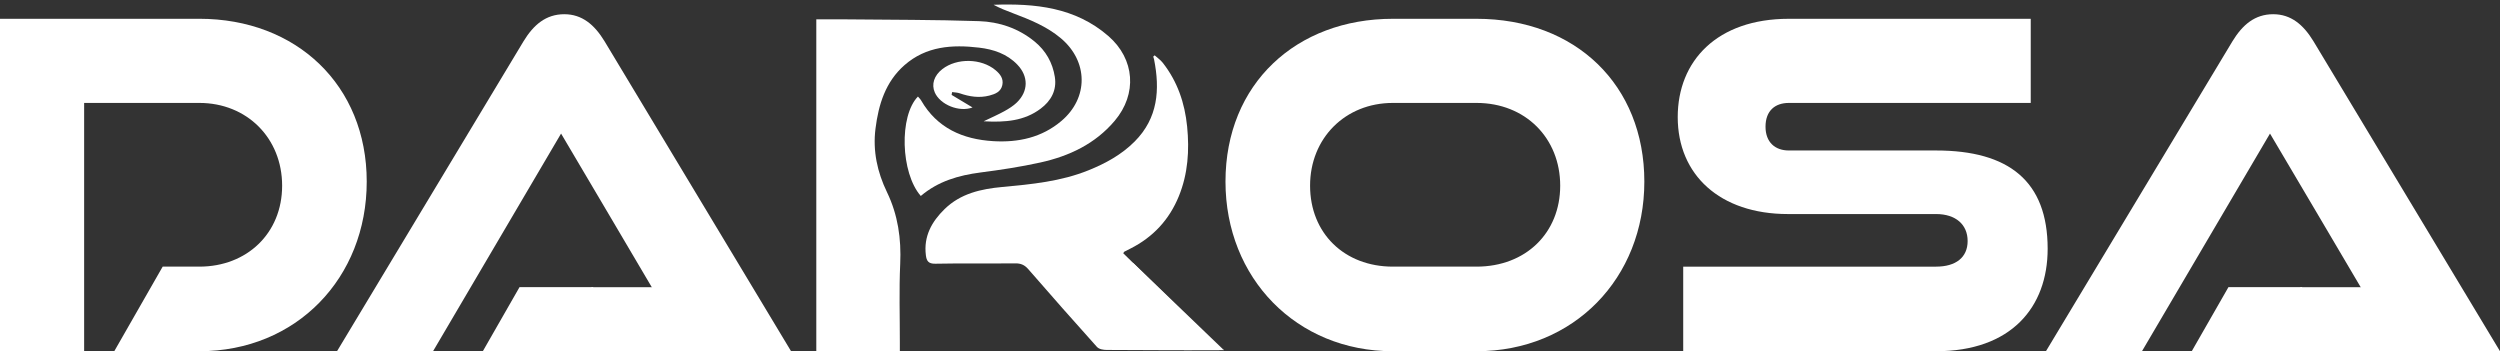 <svg xmlns="http://www.w3.org/2000/svg" xmlns:xlink="http://www.w3.org/1999/xlink" id="Laag_1" x="0px" y="0px" viewBox="0 0 1640.17 230.43" style="enable-background:new 0 0 1640.17 230.43;" xml:space="preserve">
<rect x="0" y="0" width="1640.17" height="230.43" fill="#333333" stroke="none"/>
<style type="text/css">
	.st0{display:none;fill:#FFFFFF;}
	.st1{fill:#FFFFFF;}
	.st2{display:none;}
</style>
<g>
	<path class="st0" d="M723.3,230.43l-51-58.2h-54v-46.5h78.3c18.3,0,29.4-11.4,29.4-29.1c0-18-11.1-29.1-29.4-29.1h-105v162.9h-55.2   V12.32h160.2c52.5,0,83.7,32.1,83.7,82.2c0,35.7-16.8,59.7-43.5,70.5l65.1,65.4H723.3z"></path>
	<path class="st1" d="M913.8,230.43c-63.3,0-109.8-48-109.8-111.3c0-64.2,46.5-106.8,109.8-106.8h54.9   c65.1,0,110.1,43.5,110.1,106.8s-46.2,111.3-110.1,111.3H913.8z M968.7,174.93c32.4,0,54.9-22.2,54.9-53.1   c0-31.2-22.8-54.3-54.9-54.3h-54.9c-31.2,0-54.3,23.1-54.3,54.3c0,31.2,22.5,53.1,54.3,53.1H968.7z"></path>
	<path class="st1" d="M1104.3,230.43v-55.5h165.9c12.9,0,20.7-6,20.7-16.8s-7.8-17.7-20.7-17.7H1173c-44.7,0-72.3-25.8-72.3-63.6   c0-36.9,25.8-64.5,72.9-64.5h158.7v55.2h-158.7c-9,0-15.3,5.1-15.3,15.6c0,10.2,6.3,15.6,15.3,15.6h96.6   c47.7,0,73.2,20.1,73.2,64.5c0,38.4-24,67.2-73.2,67.2H1104.3z"></path>
	<path class="st0" d="M1572.6,230.43l-28.5-48.3h-81l24.6-41.7h31.8l-31.2-52.8l-84,142.8h-63l122.4-203.4   c6.6-10.8,14.7-17.7,26.7-17.7c11.7,0,19.8,6.9,26.4,17.7l122.4,203.4H1572.6z"></path>
</g>
<path class="st1" d="M624.32,62.26c4.49,2.7,8.99,5.4,13.73,8.24c-8.77,3.32-21.28-1.84-24.77-9.86  c-2.32-5.34-0.45-11.11,4.97-15.31c9.53-7.39,25.52-7.1,34.83,0.66c3.06,2.55,5.44,5.56,4.51,9.85c-0.95,4.39-4.62,5.83-8.38,6.83  c-6.66,1.76-13.15,0.76-19.56-1.46c-1.57-0.54-3.33-0.55-5-0.8C624.55,61.04,624.43,61.65,624.32,62.26z"></path>
<path class="st1" d="M604.1,128.57c-13.27-15.16-14.29-52.57-1.87-65.23c0.71,0.86,1.54,1.6,2.07,2.52  c10.52,18.24,27.37,25.54,47.34,26.75c16.39,0.99,31.88-2.34,44.77-13.3c17.82-15.13,17.57-39.02-0.34-54.15  c-9.32-7.87-20.45-12.3-31.67-16.55c-4.26-1.61-8.5-3.27-12.56-5.47c27.26-0.97,53.56,1.61,75.32,20.5  c17.42,15.12,19.06,38.01,4.16,55.63c-12.83,15.17-29.89,23.17-48.76,27.34c-12.97,2.87-26.17,4.86-39.35,6.56  C628.89,115.04,615.53,118.88,604.1,128.57z"></path>
<path class="st1" d="M535.55,12.69c6.87,0,13.35-0.06,19.82,0.01c28.97,0.3,57.96,0.21,86.91,1.17  c13.27,0.44,25.84,4.67,36.45,13.34c7.42,6.06,11.86,13.95,13.32,23.3c1.37,8.76-2.49,15.65-9.31,20.78  c-10.7,8.05-23.09,9.09-37.4,8.28c5.46-2.64,9.68-4.45,13.67-6.67c2.88-1.6,5.78-3.41,8.12-5.68c7.63-7.41,7.67-17.15,0.32-24.81  c-6.81-7.1-15.62-10.02-25.04-11.15c-17.67-2.11-34.78-0.98-48.98,11.46c-12.52,10.97-17.06,25.87-19.05,41.7  c-1.84,14.61,1.18,28.48,7.54,41.65c7.19,14.9,9.44,30.53,8.68,47.04c-0.79,17.13-0.22,34.31-0.24,51.47c0,1.81,0,3.63,0,5.79  c-18.33,0-36.39,0-54.81,0C535.55,158.04,535.55,85.68,535.55,12.69z"></path>
<path class="st1" d="M757.53,36.3c1.79,1.62,3.86,3.02,5.32,4.89c9.65,12.27,14.47,26.47,15.99,41.84  c1.55,15.59,0.56,30.94-5.42,45.65c-6.28,15.45-16.91,26.91-31.8,34.41c-1.33,0.67-2.67,1.34-3.99,2.03  c-0.12,0.06-0.18,0.25-0.71,1.03c21.33,20.86,42.77,41.82,64.21,62.79c-0.4,0.6-0.8,0.2-1.2,0.79c-1.08,0-2.16,0-3.24,0  c-23.49,0-46.98,0.08-70.46-0.14c-2.25-0.02-5.12-0.37-6.63-2.06c-15.14-16.84-30.12-33.83-44.97-50.92  c-2.42-2.78-4.87-3.86-8.54-3.82c-17.49,0.19-34.99-0.13-52.47,0.23c-4.58,0.09-5.73-1.87-6.19-5.57  c-1.55-12.39,3.85-22.04,12.28-30.27c10.49-10.24,23.86-13.22,37.89-14.51c19.23-1.78,38.46-3.62,56.61-10.98  c11.19-4.53,21.64-10.23,30.26-18.91c15.25-15.36,16.61-33.96,12.67-53.81c-0.12-0.62-0.37-1.21-0.56-1.81  C756.89,36.88,757.21,36.59,757.53,36.3z"></path>
<polyline class="st1" points="802.99,229.73 743.64,172.75 717.07,162 698.63,203.92 "></polyline>
<polyline class="st1" points="802.99,229.73 796.4,226.07 783.2,226.07 776.61,229.73 "></polyline>
<g id="Laag_2">
	<path class="st1" d="M399.3,140.43 M342.9,182.13 M342.9,182.13 M423.9,182.13 M399.3,140.43l-31.2-52.8l-84,142.8h-63l122.4-203.4   c6.6-10.8,14.7-17.7,26.7-17.7c11.7,0,19.8,6.9,26.4,17.7L519,230.43h-66.6l-28.5-48.3"></path>
	<polyline class="st1" points="413.1,230.43 389.01,188.39 340.84,188.39 316.76,230.43  "></polyline>
	<polygon class="st1" points="387.83,188.41 411.9,230.43 460.03,230.43 484.09,188.41  "></polygon>
	<path class="st1" d="M1520.47,140.43 M1464.07,182.13 M1464.07,182.13 M1545.07,182.13 M1520.47,140.43l-31.2-52.8l-84,142.8h-63   l122.4-203.4c6.6-10.8,14.7-17.7,26.7-17.7c11.7,0,19.8,6.9,26.4,17.7l122.4,203.4h-66.6l-28.5-48.3"></path>
	<polyline class="st1" points="1534.27,230.43 1510.18,188.39 1462.01,188.39 1437.93,230.43  "></polyline>
	<polygon class="st1" points="1509,188.41 1533.07,230.43 1581.19,230.43 1605.26,188.41  "></polygon>
	<polygon class="st1" points="0,213.09 0,230.43 9.92,230.43  "></polygon>
	<path class="st1" d="M130.8,12.32H0v147.03v15.07v56h55.2v-56v-15.07V67.53h75.6c31.2,0,54.3,23.1,54.3,54.3   c0,31.2-23.1,53.1-54.3,53.1h-24.07l-31.77,55.5h55.84c63.6,0,109.8-48,109.8-111.3S194.4,12.32,130.8,12.32z"></path>
</g>
</svg>